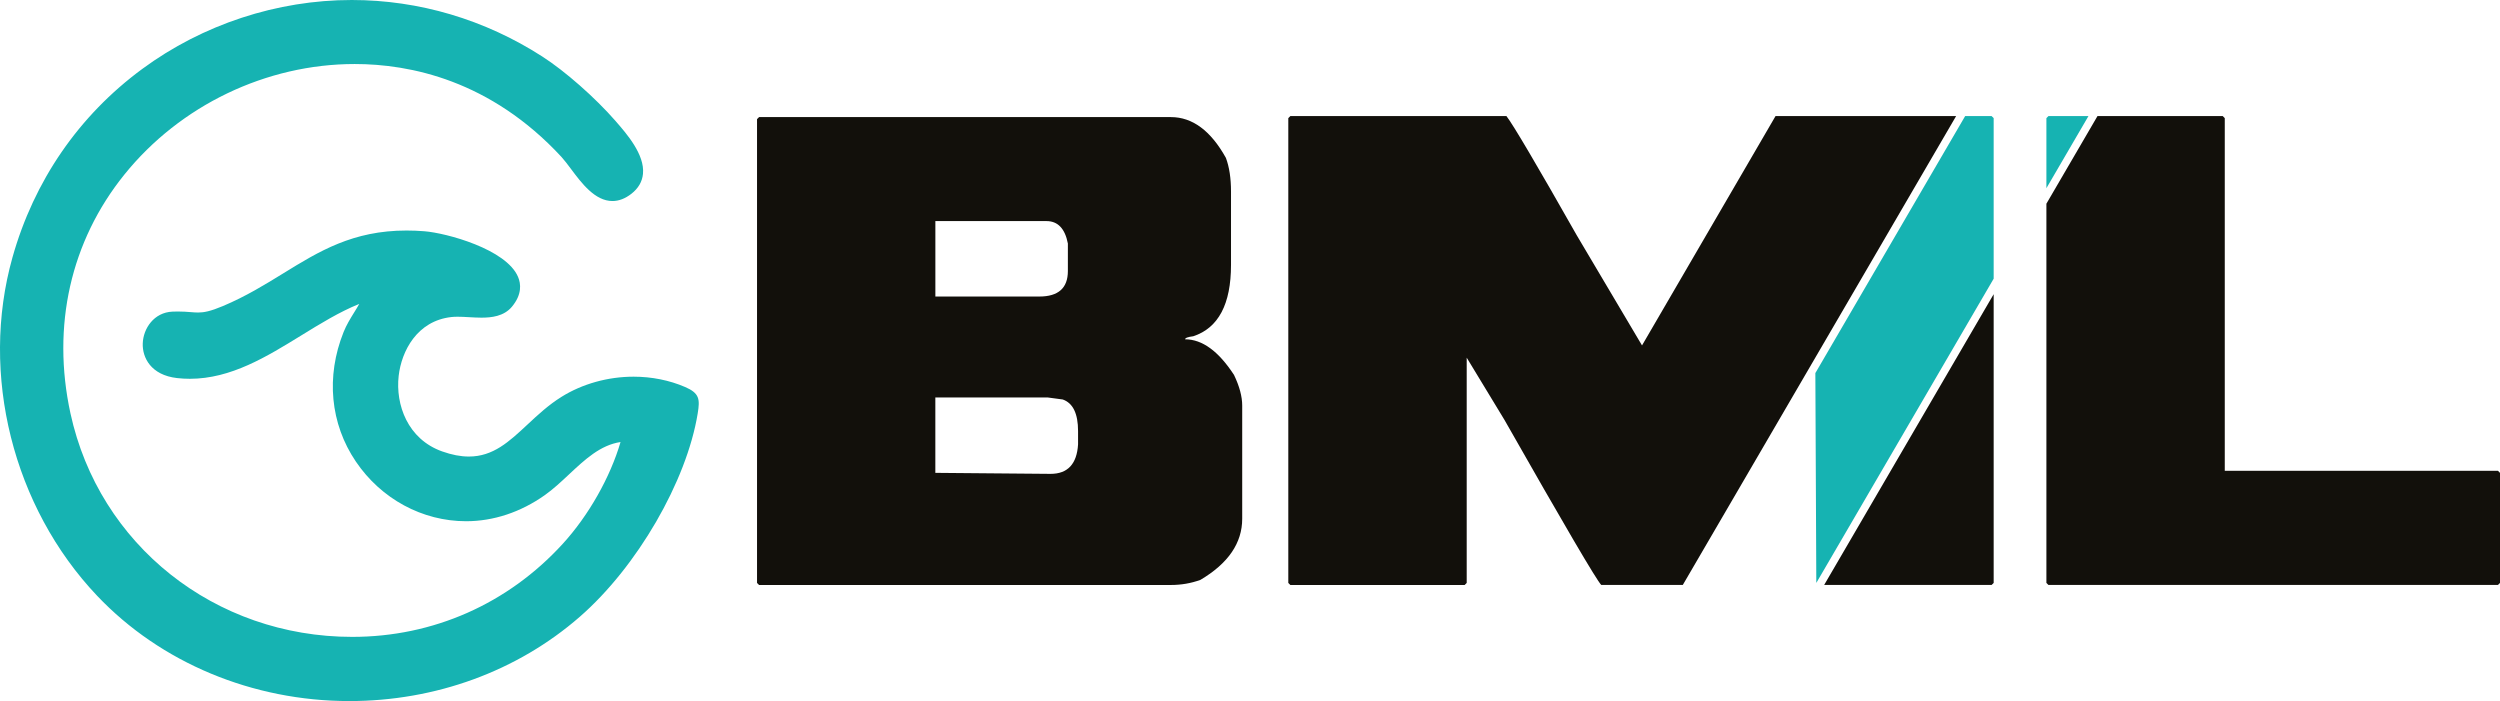 <svg xmlns="http://www.w3.org/2000/svg" id="katman_2" data-name="katman 2" viewBox="0 0 866.18 242.9"><defs><style>      .cls-1 {        fill: #12100b;      }      .cls-2 {        fill: #16b3b2;      }    </style></defs><g id="Layer_1" data-name="Layer 1"><g><path class="cls-2" d="M237.35,134.08c-5.42-2.34-11.58-3.57-17.82-3.57-8.87,0-17.74,2.47-24.96,6.97-4.52,2.81-8.22,6.26-11.8,9.6-6.39,5.96-11.9,11.1-20.32,11.1-2.86,0-5.88-.58-9.24-1.77-12-4.26-16.22-16.23-15.08-26.2.98-8.55,6.34-19.01,18.22-20.36.63-.07,1.35-.11,2.18-.11,1.23,0,2.53.07,3.9.15,1.43.08,2.9.17,4.35.17,3.45,0,7.78-.43,10.58-3.78,3.56-4.26,3.13-7.97,2.14-10.32-4.05-9.65-24.87-15.24-32.48-15.84-2.1-.17-4.17-.25-6.17-.25-18.61,0-30.3,7.2-42.67,14.82-6.37,3.92-12.96,7.98-20.89,11.33-4.44,1.87-6.67,2.26-8.65,2.26-.82,0-1.64-.06-2.59-.14-1.23-.1-2.63-.21-4.43-.21-.57,0-1.17.01-1.83.04-6.46.25-10.15,5.86-10.33,11.01-.18,4.9,2.82,10.98,11.88,12.01,1.47.17,2.97.25,4.45.25,14.2,0,26.61-7.65,38.62-15.04,6.52-4.02,13.22-8.15,20.06-10.9-.56,1.01-1.18,2.02-1.82,3.04-1.29,2.09-2.62,4.25-3.61,6.72-6.17,15.4-4.62,31.75,4.25,44.85,8.76,12.95,23.05,20.68,38.21,20.68h0c9.48,0,18.91-3.13,27.26-9.04,2.93-2.07,5.68-4.65,8.34-7.14,5.59-5.23,10.9-10.2,17.9-11.26-3.54,12.16-11.06,25.47-20.03,35.28-18.98,20.78-44.88,32.23-72.92,32.23-47.58,0-87.73-31.85-97.64-77.46-6.57-30.24.06-59.62,18.68-82.71,19.33-23.99,49.17-38.31,79.81-38.31,19.11,0,47.04,5.59,71.64,32.2.99,1.08,2.1,2.56,3.27,4.12,3.71,4.97,8.34,11.15,14.39,11.15h0c2.22,0,4.42-.84,6.56-2.51,2.41-1.88,3.76-4.2,4.02-6.92.64-6.68-5.65-13.87-9.4-18.17l-.15-.18c-7.06-8.08-17.47-17.24-25.31-22.27C168,6.77,145.15,0,121.88,0c-25.88,0-51.65,8.47-72.56,23.86C27.34,40.03,11.78,62.63,4.31,89.22c-11.36,40.44.17,86.45,29.36,117.22,21.99,23.17,53.83,36.46,87.37,36.46,29.86,0,58.19-10.35,79.79-29.16,19.88-17.3,37.08-46.97,40.91-70.53.8-4.91.63-6.97-4.4-9.14Z"></path><polygon class="cls-1" points="770.12 40.22 770.82 40.93 770.82 163.12 865.47 163.12 866.18 163.83 866.18 201.97 865.47 202.67 709.73 202.67 709.02 201.97 709.02 70.58 726.72 40.22 770.12 40.22"></polygon><polygon class="cls-2" points="709.73 40.22 709.02 40.93 709.02 65.21 723.59 40.22 709.73 40.22"></polygon><polygon class="cls-1" points="632.02 202.67 690.04 202.67 690.75 201.97 690.75 101.93 632.02 202.67"></polygon><polygon class="cls-2" points="690.75 40.93 690.04 40.22 680.87 40.22 628.97 129.26 629.3 201.97 690.75 96.56 690.75 40.93"></polygon><path class="cls-1" d="M546.31,81.54c-13.89-24.49-22.01-38.26-24.37-41.32h-74.87l-.71.71v161.04l.71.71h60.39l.71-.71v-78.05c4.36,7.18,8.71,14.36,13.07,21.54,20.78,36.55,31.96,55.62,33.55,57.21h28.25c15.3-26.25,30.61-52.5,45.91-78.75,16.26-27.9,32.53-55.8,48.79-83.7h-62.57c-15.42,26.49-30.84,52.97-46.26,79.46-7.53-12.71-15.07-25.43-22.6-38.14Z"></path><line class="cls-1" x1="629.3" y1="201.97" x2="690.75" y2="96.56"></line><line class="cls-2" x1="628.97" y1="129.26" x2="680.87" y2="40.22"></line><path class="cls-1" d="M427.56,129.92c-5.36-8.24-11.01-12.36-16.95-12.36,0-.47.94-.82,2.83-1.06,8.71-2.88,13.07-11.12,13.07-24.72v-25.43c0-4.59-.59-8.48-1.77-11.65-5.24-9.42-11.6-14.13-19.07-14.13h-142.67c-.24.24-.47.47-.71.71v160.69c.24.24.47.47.71.71h142.67c3.59,0,7-.59,10.24-1.77,9.65-5.71,14.48-12.77,14.48-21.19v-39.2c0-3.12-.94-6.65-2.83-10.6ZM324.08,76.6h38.49c3.94,0,6.42,2.59,7.42,7.77v9.54c0,5.89-3.3,8.83-9.89,8.83h-36.02v-26.13ZM373.52,153.94c-.41,6.83-3.59,10.24-9.54,10.24-13.3-.12-26.6-.24-39.91-.35v-26.13h38.85c1.77.24,3.53.47,5.3.71,3.53,1.24,5.3,4.89,5.3,10.95v4.59Z"></path></g></g></svg>